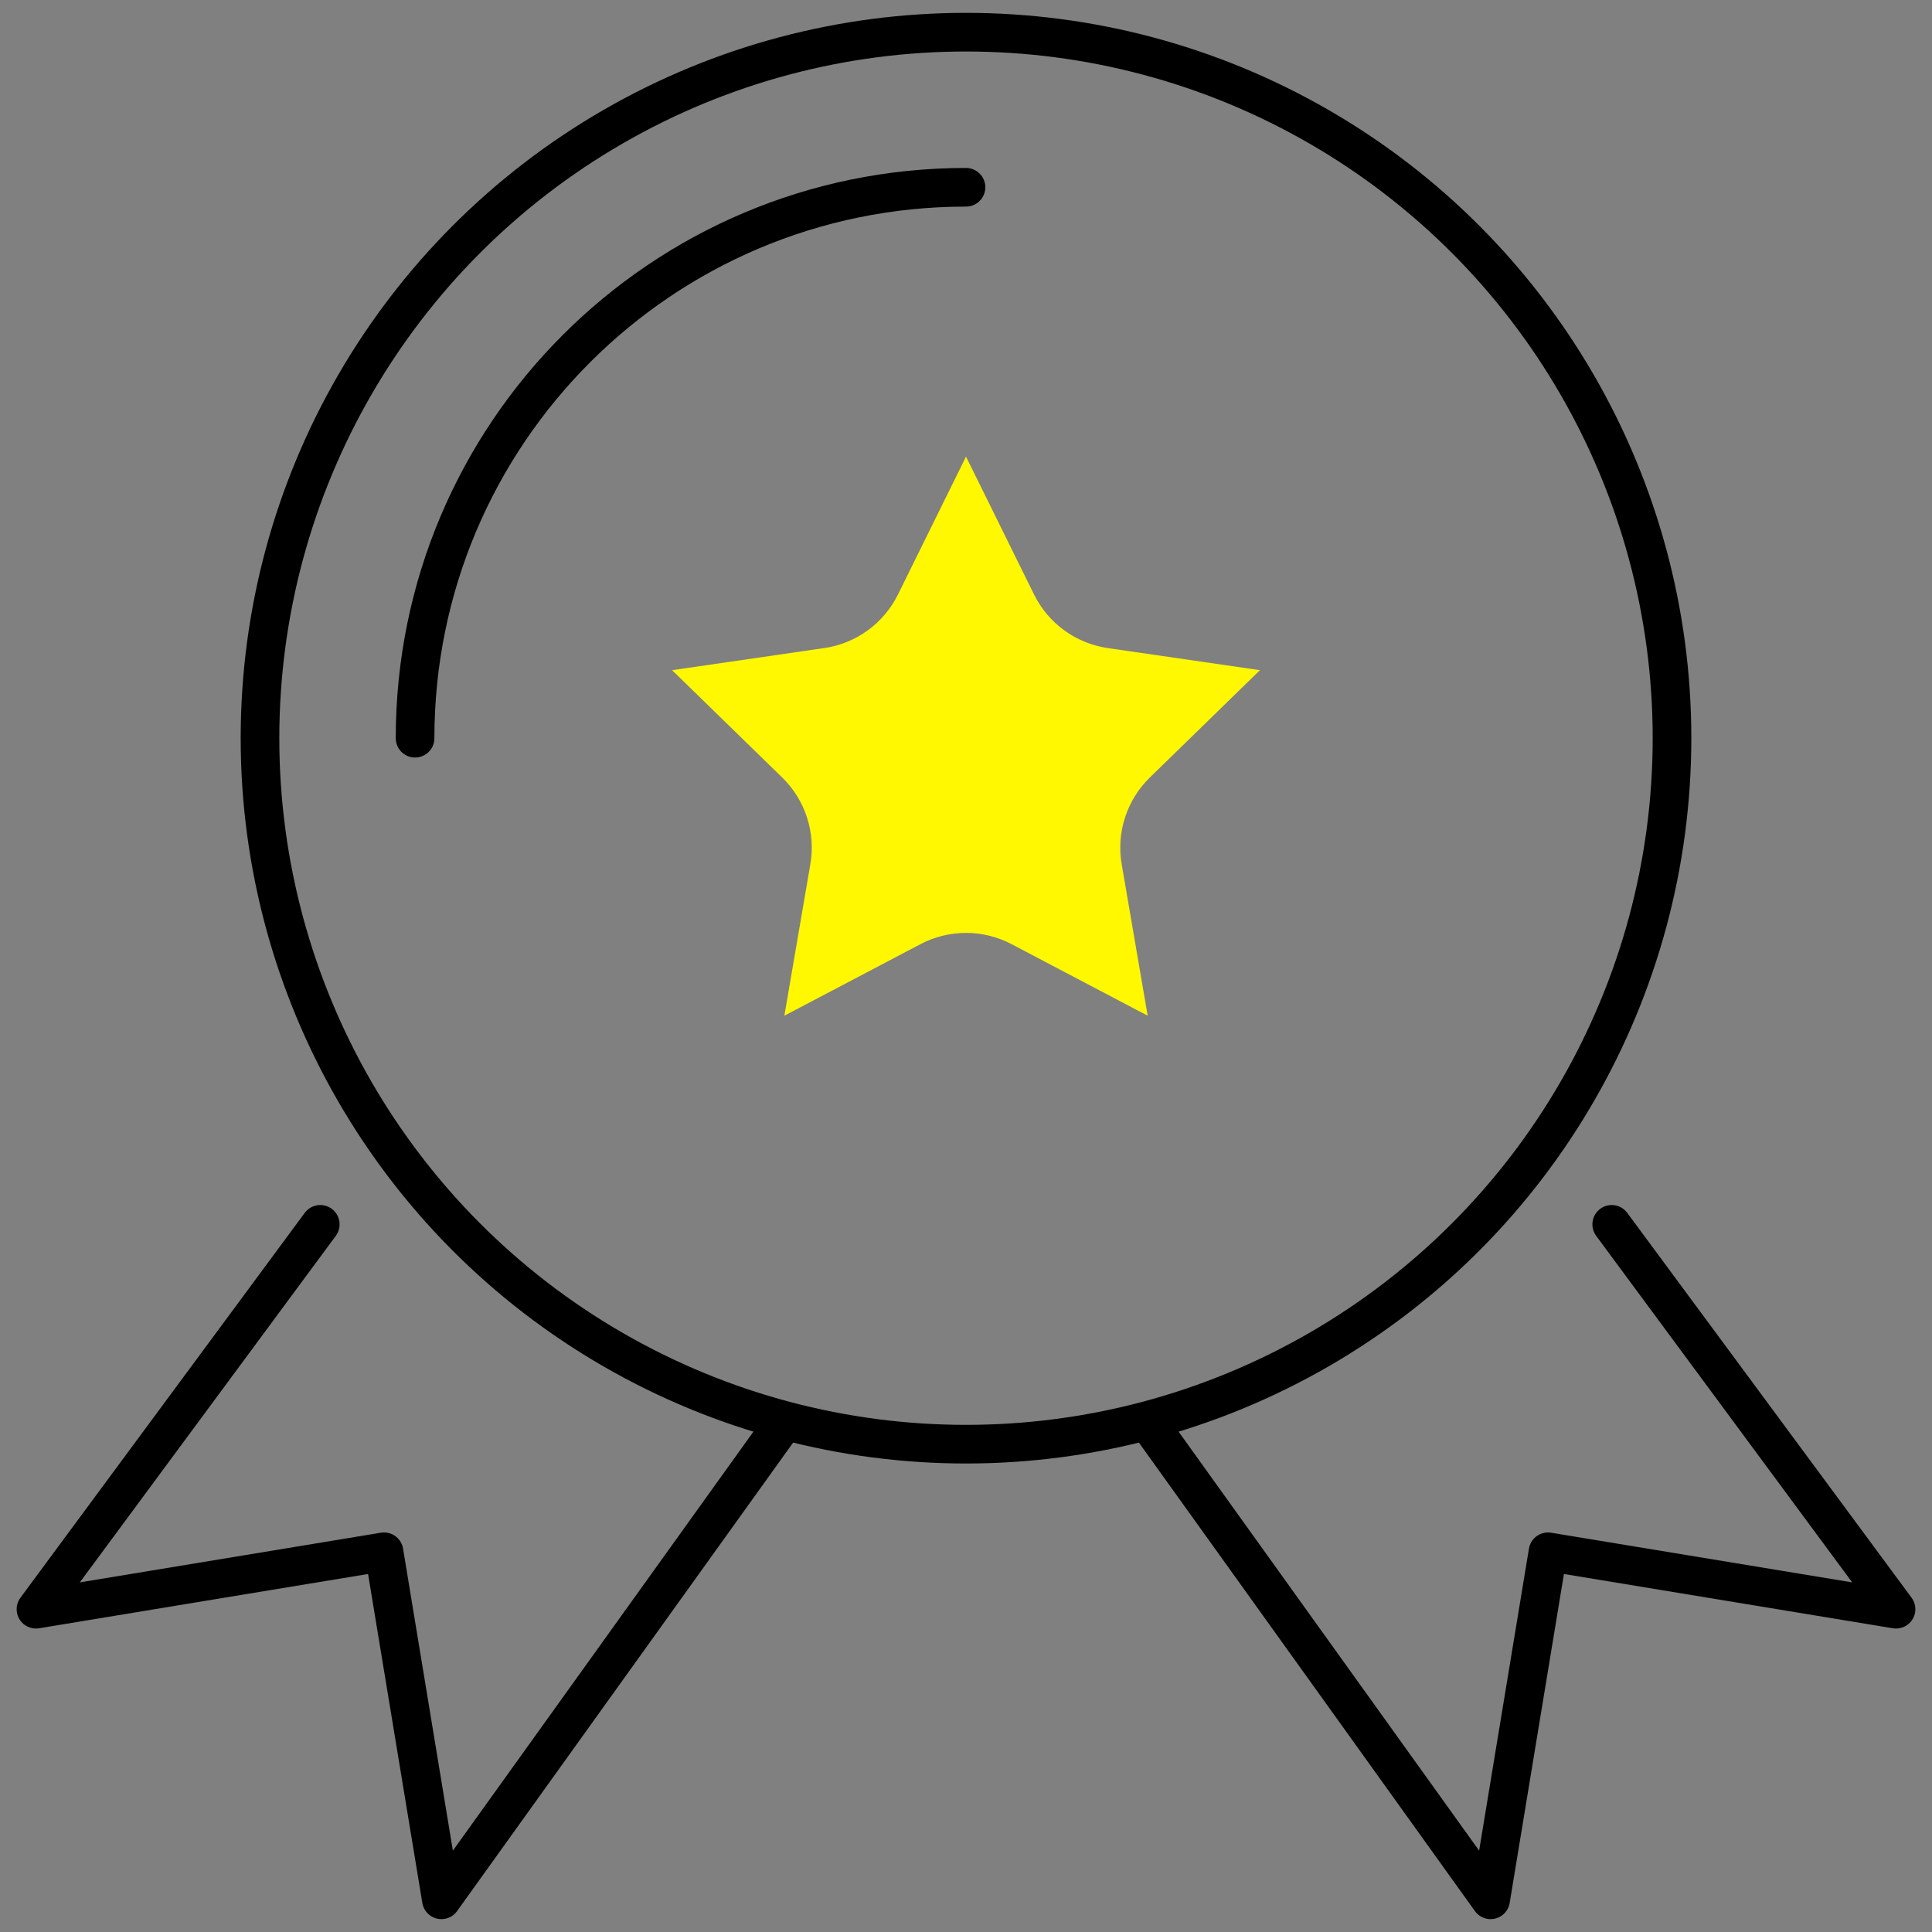 <?xml version="1.0" encoding="utf-8"?>
<!-- Generator: Adobe Illustrator 22.0.1, SVG Export Plug-In . SVG Version: 6.00 Build 0)  -->
<svg version="1.1" id="Layer_1" xmlns="http://www.w3.org/2000/svg" xmlns:xlink="http://www.w3.org/1999/xlink" x="0px" y="0px"
	 viewBox="0 0 150 150" style="enable-background:new 0 0 150 150;" xml:space="preserve">
<rect x="0" y="0" width="150" height="150" fill="#808080" stroke="none"/>
<style type="text/css">
	.st0{fill:#FFF800;stroke:#FFF800;stroke-width:0.25;stroke-miterlimit:10;}
	.st1{fill:none;stroke:#000000;stroke-width:3;stroke-linecap:round;stroke-linejoin:round;stroke-miterlimit:10;}
</style>
<path id="XMLID_1897_" class="st0" d="M75,35.735l5.171,10.477c1.126,2.281,3.302,3.862,5.82,4.228l11.562,1.68l0,0l-8.366,8.155
	c-1.822,1.776-2.653,4.334-2.223,6.841l1.975,11.515l-10.341-5.437c-2.252-1.184-4.942-1.184-7.193,0l-10.341,5.437l1.975-11.515
	c0.43-2.507-0.401-5.066-2.223-6.841L52.45,52.12l0,0l11.562-1.68c2.517-0.366,4.694-1.947,5.819-4.228L75,35.735z"/>
<ellipse id="XMLID_1896_" class="st1" cx="75" cy="57.312" rx="54.814" ry="54.814"/>
<path id="XMLID_1895_" class="st1" d="M75,14.54c-23.623,0-42.774,19.15-42.774,42.774"/>
<polyline id="XMLID_1894_" class="st1" points="125.134,95.059 147.207,124.938 120.187,120.48 115.73,147.5 89.173,110.475 "/>
<polyline id="XMLID_1893_" class="st1" points="24.866,95.059 2.793,124.938 29.813,120.48 34.27,147.5 60.827,110.475 "/>
</svg>
